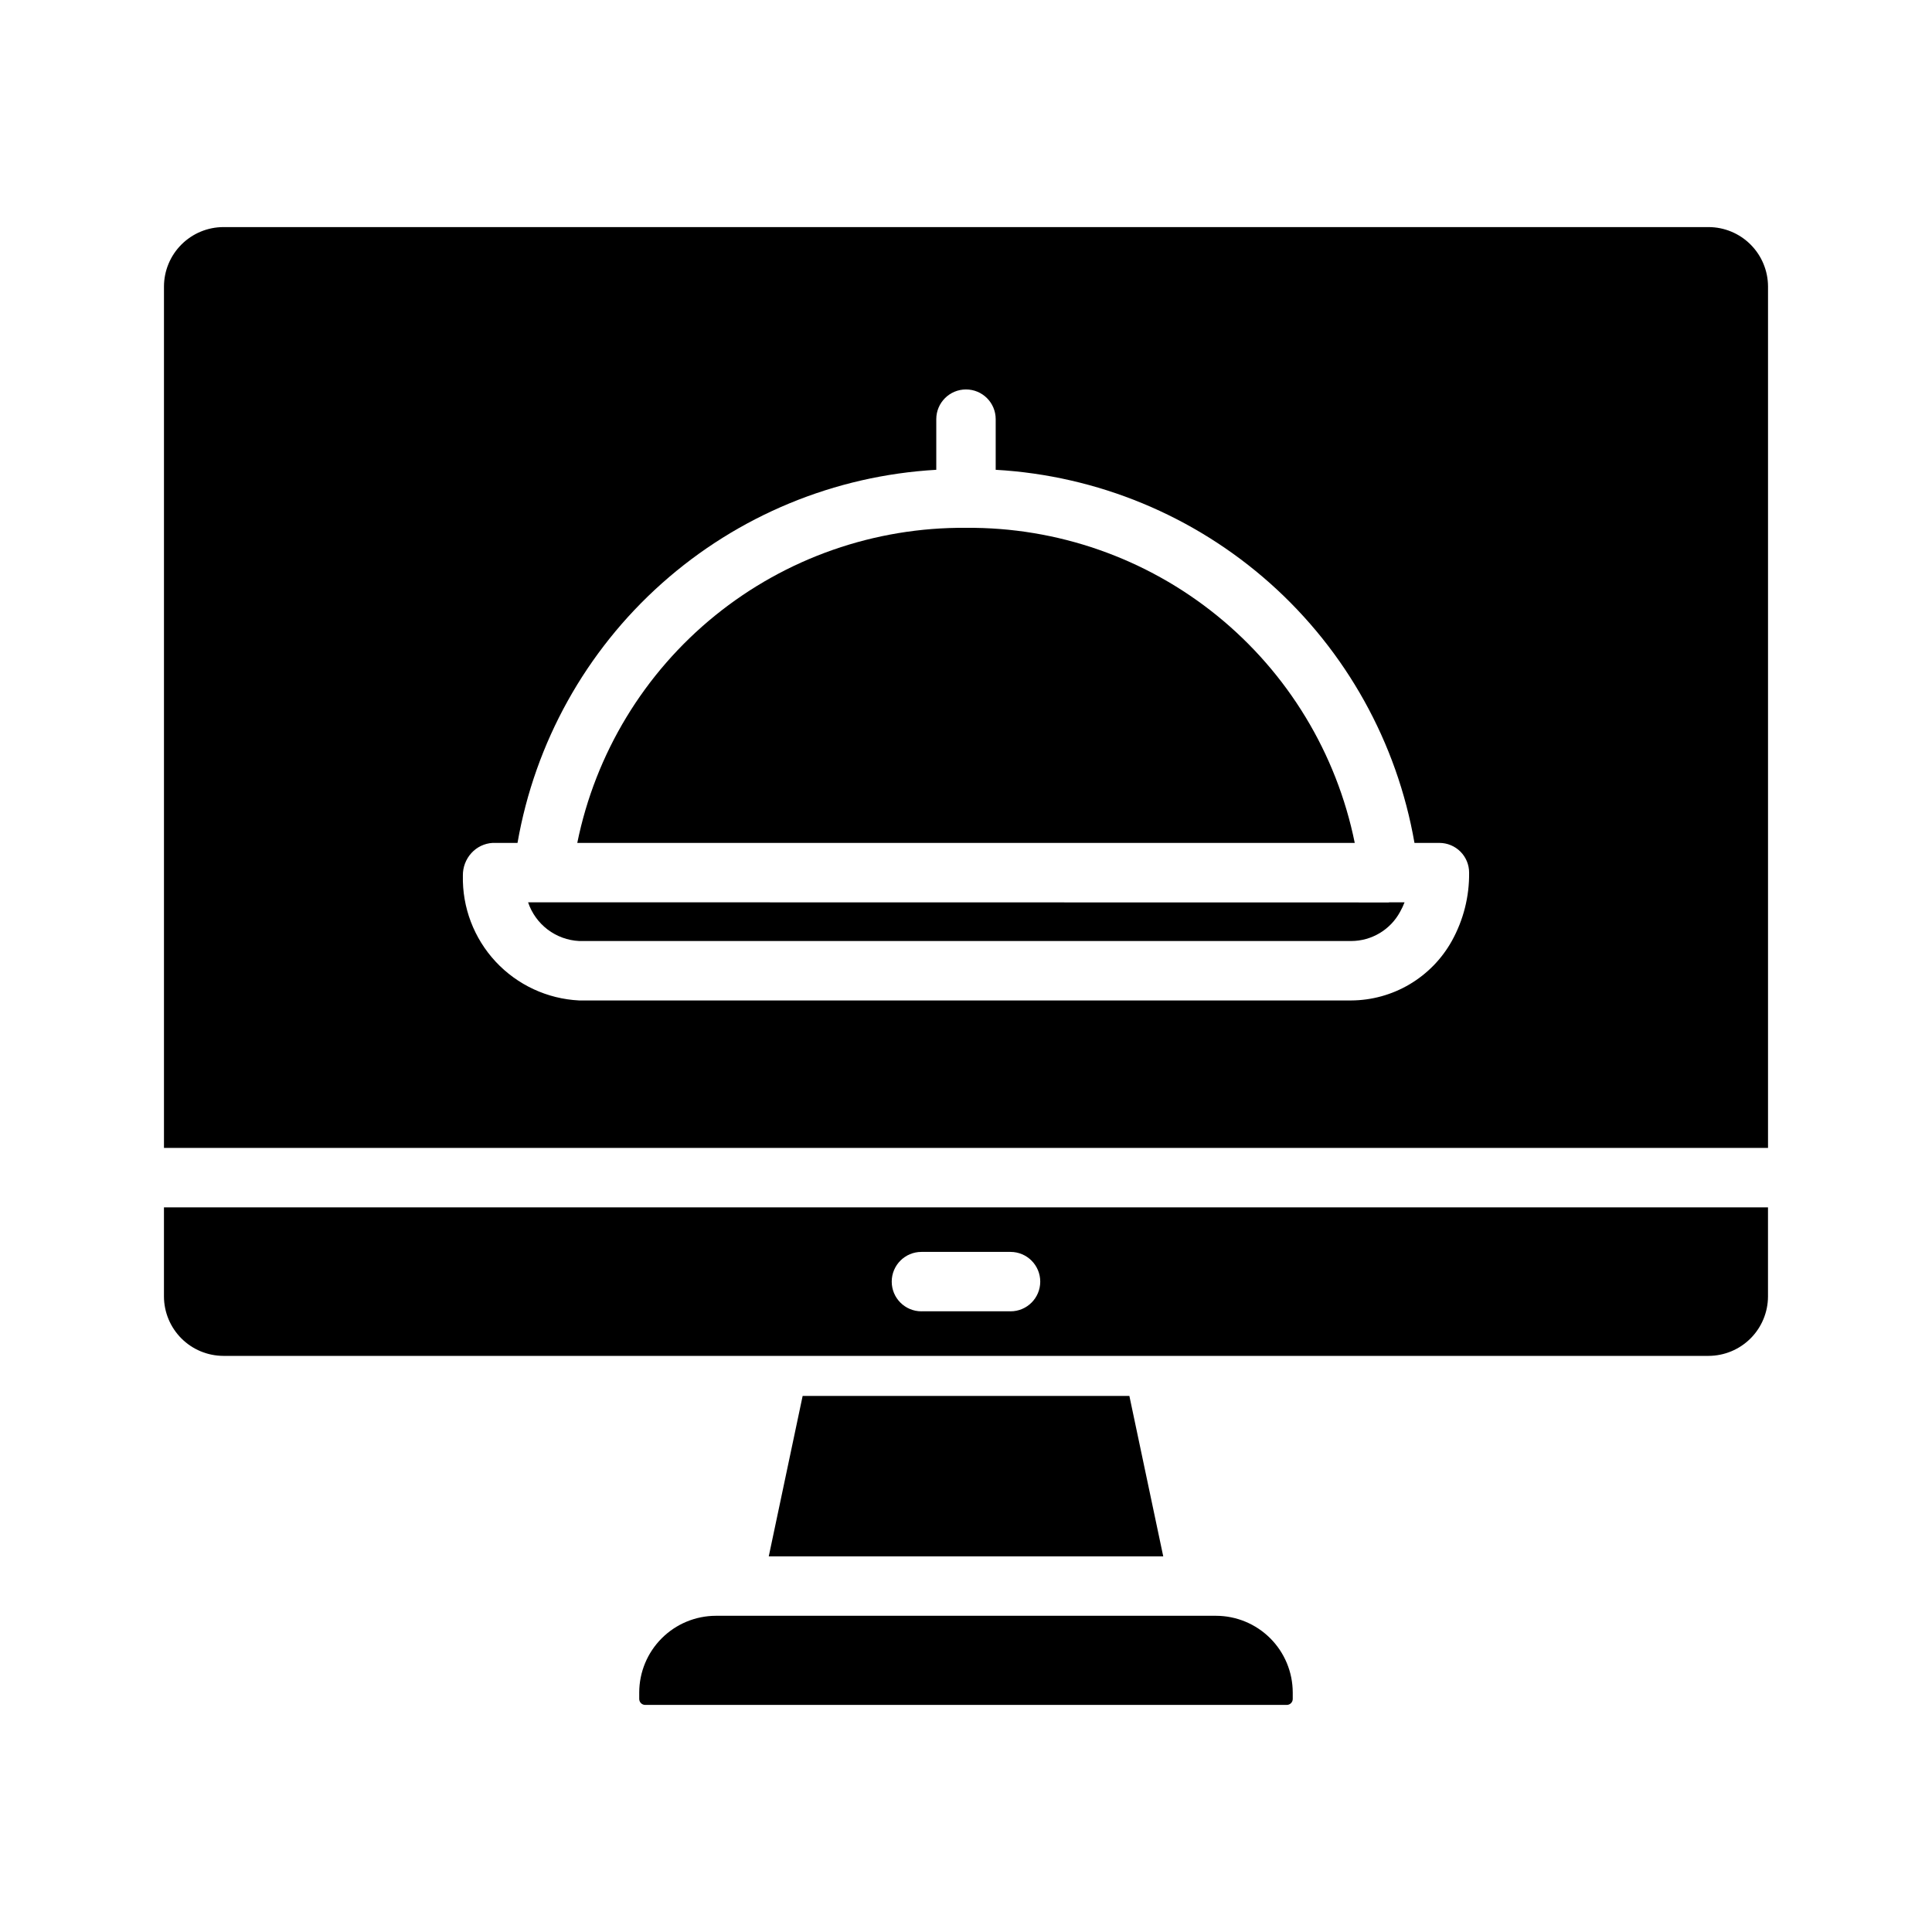 <?xml version="1.0" encoding="UTF-8"?>
<!-- Uploaded to: ICON Repo, www.svgrepo.com, Generator: ICON Repo Mixer Tools -->
<svg fill="#000000" width="800px" height="800px" version="1.1" viewBox="144 144 512 512" xmlns="http://www.w3.org/2000/svg">
 <g>
  <path d="m452.27 556.45h-104.54l8.977-42.508h86.59z"/>
  <path d="m187.45 463.96v23.617c0.012 4.172 1.676 8.168 4.625 11.121 2.949 2.949 6.949 4.609 11.121 4.625h393.6c4.172-0.016 8.168-1.676 11.117-4.625 2.949-2.953 4.613-6.949 4.625-11.121v-23.617zm224.35 27.551h-23.617l0.004 0.004c-4.348 0-7.871-3.523-7.871-7.871s3.523-7.875 7.871-7.875h23.617-0.004c4.348 0 7.875 3.527 7.875 7.875s-3.527 7.871-7.875 7.871z"/>
  <path d="m512.01 383.16-224.02-0.039h-4.043 0.004c0.961 2.871 2.766 5.383 5.176 7.215 2.414 1.828 5.32 2.891 8.344 3.043h204.64c2.652-0.008 5.25-0.734 7.527-2.098 2.273-1.359 4.141-3.309 5.402-5.644 0.453-0.809 0.852-1.648 1.184-2.516h-4.023c-0.062 0-0.117 0.039-0.184 0.039z"/>
  <path d="m400 283.88c-24.195-0.203-47.707 8.02-66.504 23.254-18.793 15.238-31.703 36.539-36.512 60.25h206.04c-4.809-23.711-17.719-45.016-36.516-60.25-18.797-15.238-42.309-23.457-66.504-23.254z"/>
  <path d="m596.8 204.18h-393.6c-4.172 0.012-8.172 1.672-11.121 4.625-2.949 2.949-4.613 6.945-4.625 11.117v228.29h425.09v-228.29c-0.012-4.172-1.676-8.168-4.625-11.117-2.949-2.953-6.945-4.613-11.117-4.625zm-68.059 189.2c-2.648 4.75-6.512 8.707-11.191 11.477-4.68 2.766-10.012 4.242-15.445 4.273h-204.64c-8.43-0.418-16.367-4.109-22.121-10.289-5.75-6.18-8.863-14.363-8.676-22.805-0.031-2.203 0.777-4.34 2.262-5.973 1.445-1.59 3.457-2.555 5.606-2.684h6.609c4.621-26.586 18.105-50.828 38.254-68.781 20.148-17.953 45.781-28.562 72.723-30.098v-13.422c0-4.348 3.527-7.871 7.875-7.871s7.871 3.523 7.871 7.871v13.422c26.945 1.535 52.574 12.141 72.727 30.094 20.148 17.953 33.633 42.199 38.254 68.785h6.609-0.004c2.09 0 4.094 0.832 5.57 2.309 1.477 1.473 2.305 3.477 2.305 5.566 0.074 6.336-1.508 12.586-4.59 18.125z"/>
  <path d="m486.59 592.51v1.734c0 0.867-0.707 1.57-1.574 1.574h-170.04c-0.867-0.004-1.57-0.707-1.574-1.574v-1.734c0.012-5.383 2.156-10.539 5.965-14.348 3.805-3.805 8.961-5.949 14.344-5.961h132.57c5.383 0.012 10.539 2.156 14.348 5.961 3.805 3.809 5.949 8.965 5.961 14.348z"/>
 </g>
</svg>